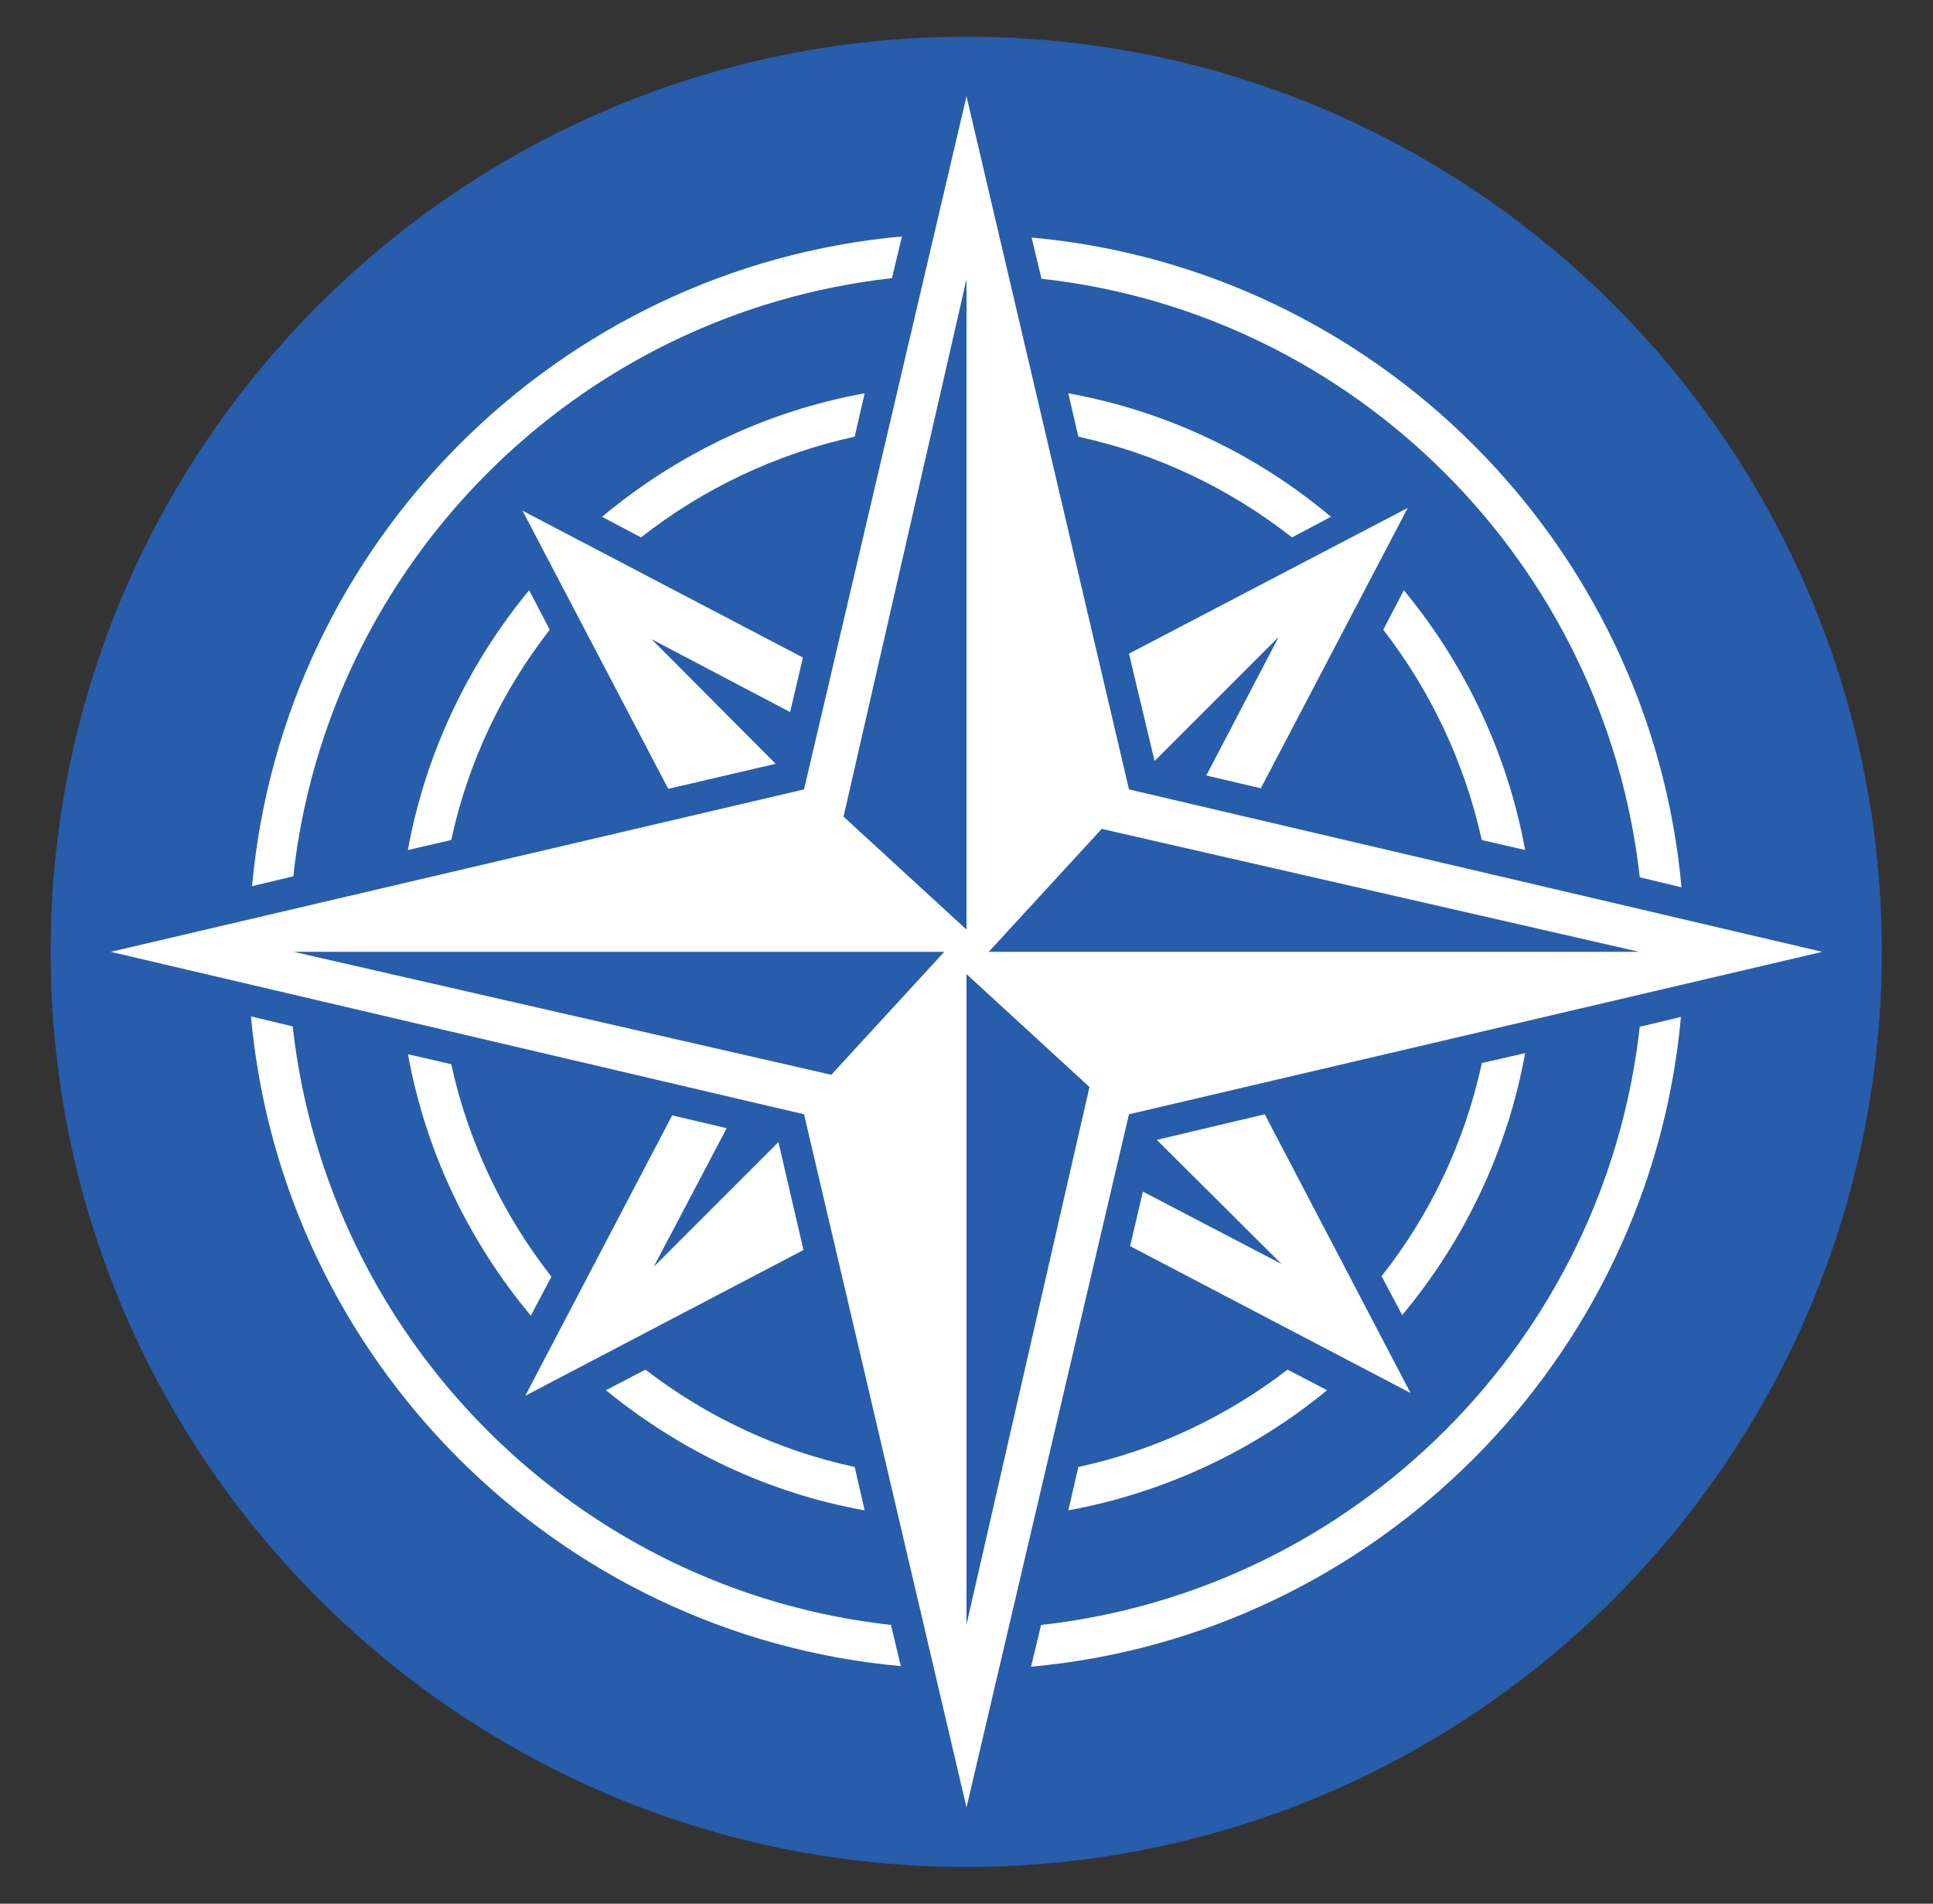 <svg xmlns="http://www.w3.org/2000/svg" xmlns:xlink="http://www.w3.org/1999/xlink" id="Layer_1" viewBox="0 0 347.4 342.2"><rect x="0" y="0" width="347.4" height="342.2" fill="#333333" stroke="none"/><defs><style>      .st0 {        fill: none;      }      .st1 {        fill: #275dab;      }      .st2 {        fill: #fff;      }      .st3 {        clip-path: url(#clippath);      }    </style><clipPath id="clippath"><rect class="st0" x="19.9" y="17.3" width="307.6" height="307.6"></rect></clipPath></defs><path class="st1" d="M173.7,335.6c90.9,0,164.5-73.7,164.5-164.5S264.6,6.6,173.7,6.6,9.1,80.2,9.1,171.1s73.7,164.5,164.5,164.5"></path><polygon class="st2" points="139.4 137.3 117.1 114.9 142 128 144.3 118.2 93.9 91.8 120.1 141.8 139.4 137.3"></polygon><polygon class="st2" points="207.5 136.8 229.8 114.5 216.8 139.4 226.6 141.7 253 91.3 202.9 117.5 207.5 136.8"></polygon><polygon class="st2" points="207.9 204.9 230.3 227.2 205.4 214.2 203.1 224 253.5 250.4 227.3 200.3 207.9 204.9"></polygon><polygon class="st2" points="139.9 205.3 117.5 227.7 130.6 202.8 120.8 200.5 94.4 250.9 144.4 224.7 139.9 205.3"></polygon><g class="st3"><path class="st2" d="M187.1,50.1c56.4,6.2,101.3,51.1,107.6,107.6l7.5,1.8c-5.6-61.8-55-111.2-116.8-116.8l1.8,7.5Z"></path><path class="st2" d="M52.7,157.6c6.2-56.4,51.1-101.3,107.6-107.6l1.8-7.5c-61.8,5.6-111.2,55-116.8,116.8l7.5-1.8Z"></path><path class="st2" d="M294.7,184.5c-6.2,56.4-51.1,101.3-107.6,107.6l-1.8,7.5c61.8-5.6,111.2-55,116.8-116.8l-7.5,1.8Z"></path><path class="st2" d="M160.2,292.1c-56.4-6.2-101.3-51.1-107.6-107.6l-7.5-1.8c5.6,61.8,55,111.2,116.8,116.8l-1.8-7.5Z"></path><path class="st2" d="M81.1,151c3-14,9.2-26.9,17.7-37.8l-3.7-7.1c-10.9,13.2-18.6,29.2-21.8,46.7l7.8-1.8Z"></path><path class="st2" d="M73.3,189.4c3.2,17.7,11,33.8,22.1,47.1l3.7-7c-8.6-11-14.9-24-18-38.2l-7.8-1.8Z"></path><path class="st2" d="M153.6,263.7c-13.9-3-26.7-9.1-37.6-17.5l-7.1,3.7c13.2,10.8,29.1,18.5,46.5,21.6l-1.8-7.8Z"></path><path class="st2" d="M193.8,263.7l-1.8,7.8c17.4-3.2,33.4-10.8,46.5-21.6l-7.1-3.7c-10.9,8.4-23.7,14.5-37.6,17.5"></path><path class="st2" d="M274.1,152.8c-3.2-17.5-10.9-33.5-21.8-46.7l-3.7,7.1c8.5,11,14.6,23.8,17.7,37.8l7.8,1.8Z"></path><path class="st2" d="M266.3,191.2c-3.1,14.2-9.3,27.2-18,38.2l3.7,7c11.1-13.3,18.9-29.4,22.1-47.1l-7.8,1.8Z"></path><path class="st2" d="M193.8,78.5c14.3,3.1,27.3,9.4,38.4,18.1l7-3.7c-13.3-11.2-29.5-19-47.2-22.2l1.8,7.8Z"></path><path class="st2" d="M153.6,78.5l1.8-7.8c-17.8,3.2-33.9,11.1-47.2,22.2l7,3.7c11.1-8.7,24.2-15,38.4-18.1"></path></g><path class="st2" d="M173.7,175.1l22.1,20.3-22.1,96.6v-116.9ZM52.8,171.1h116.9l-20.3,22.1-96.6-22.1ZM198,149l96.6,22.1h-116.9l20.3-22.1ZM151.6,146.8l22.1-96.6v116.9l-22.1-20.3ZM173.7,17.3l-29.2,124.6-124.6,29.2,124.6,29.2,29.2,124.6,29.2-124.6,124.6-29.2-124.6-29.2-29.2-124.6Z"></path></svg>